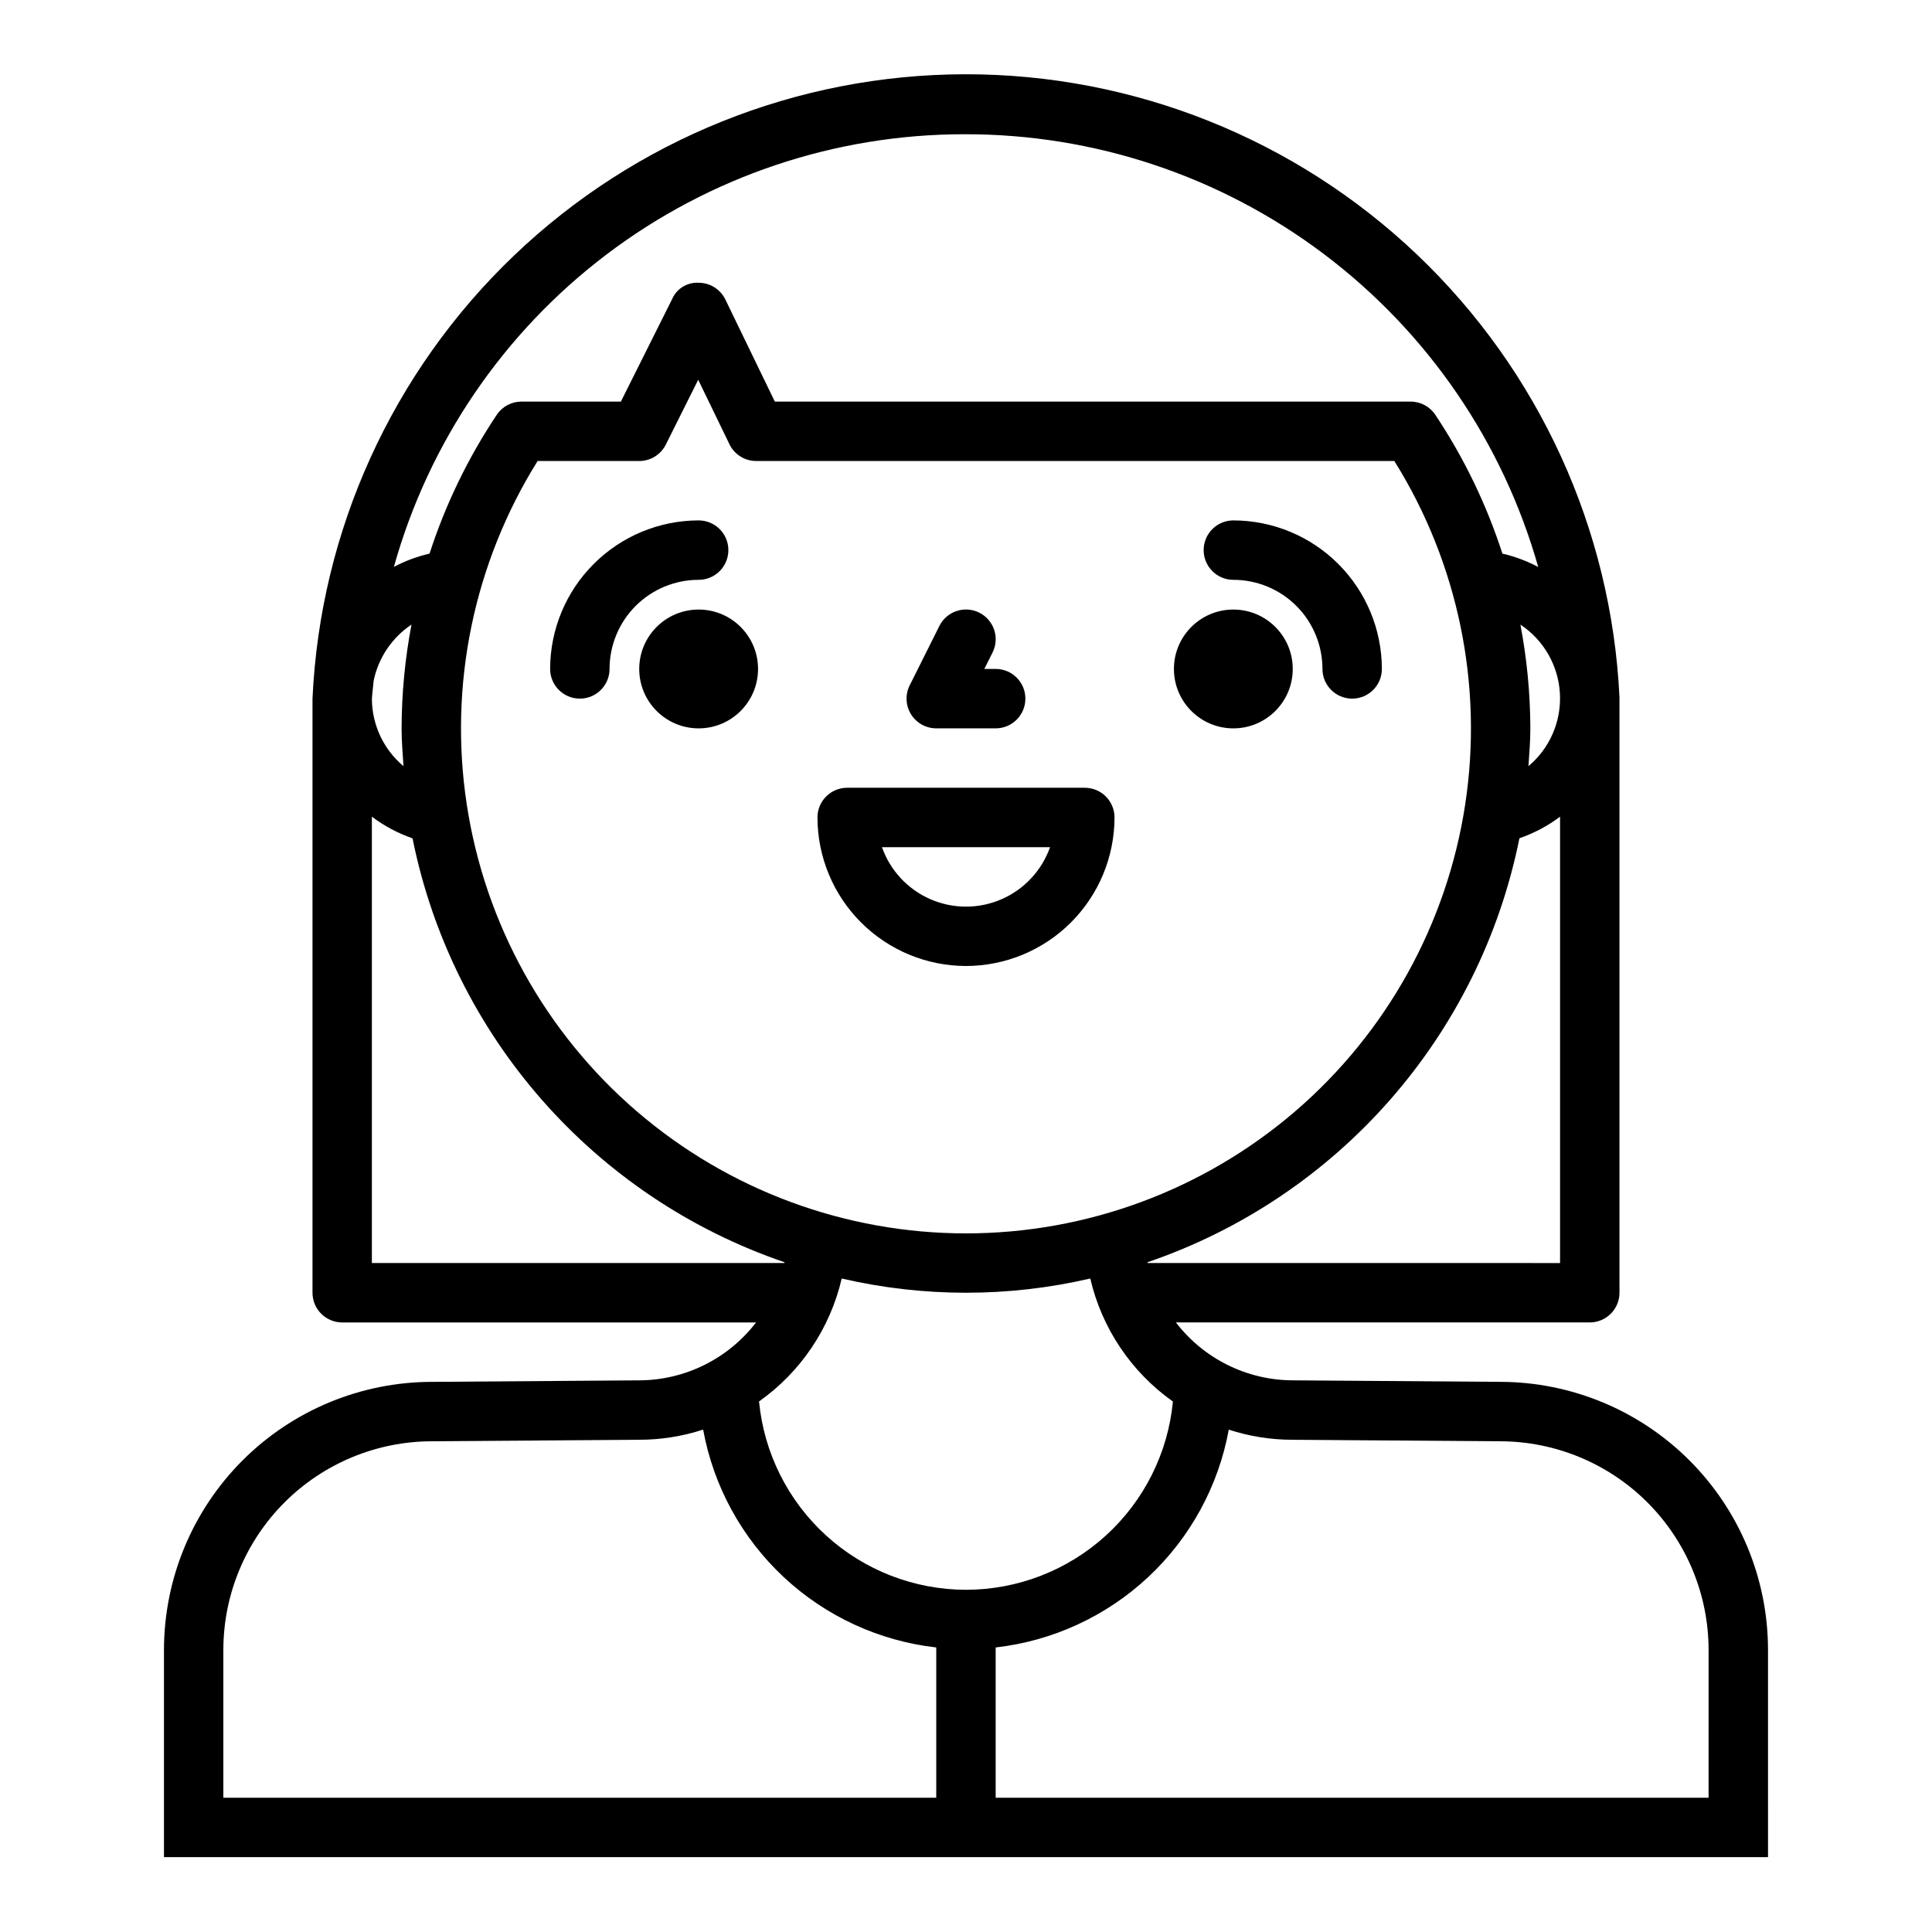 <?xml version="1.0" encoding="UTF-8"?>
<!-- The Best Svg Icon site in the world: iconSvg.co, Visit us! https://iconsvg.co -->
<svg fill="#000000" width="800px" height="800px" version="1.1" viewBox="144 144 512 512" xmlns="http://www.w3.org/2000/svg">
 <g>
  <path d="m612.54 581.21c-0.016-18.816-7.496-36.859-20.797-50.168-13.301-13.312-31.336-20.805-50.152-20.836l-55.004-0.402c-12.141-0.039-23.574-5.707-30.961-15.344h109.68c2.086 0 4.09-0.828 5.566-2.305 1.477-1.477 2.305-3.477 2.305-5.566v-157.81c-2.129-44.531-21.328-86.531-53.609-117.27-32.285-30.746-75.172-47.875-119.75-47.828-44.578 0.051-87.43 17.27-119.64 48.082-32.219 30.812-51.328 72.855-53.363 117.39v157.44c0 2.09 0.832 4.09 2.309 5.566 1.477 1.477 3.477 2.305 5.566 2.305h109.67c-7.402 9.645-18.852 15.312-31.008 15.344l-54.891 0.402c-18.828 0.02-36.875 7.508-50.188 20.82s-20.797 31.359-20.82 50.184v54.949h425.09zm-212.54-15.898c-13.711-0.023-26.918-5.144-37.055-14.371-10.141-9.227-16.48-21.895-17.793-35.539 11.051-7.809 18.848-19.402 21.91-32.582 21.668 5.027 44.203 5.027 65.871 0 3.059 13.184 10.852 24.781 21.902 32.598-1.309 13.645-7.648 26.309-17.789 35.531-10.137 9.227-23.344 14.344-37.047 14.363zm-149.07-218.27c-5.254-4.406-8.312-10.895-8.375-17.75 0.078-1.66 0.34-3.266 0.473-4.922 1.266-6.07 4.863-11.402 10.02-14.848-1.719 9.066-2.598 18.273-2.621 27.5 0 3.383 0.285 6.691 0.504 10.02zm35.543-80.867h26.93c2.984 0 5.711-1.688 7.047-4.356l8.582-17.176 8.281 17.09h-0.004c1.316 2.715 4.07 4.441 7.086 4.441h169.12c16.941 27.137 23.598 59.445 18.77 91.066-4.832 31.625-20.828 60.473-45.098 81.316-24.27 20.844-55.203 32.305-87.191 32.305-31.992 0-62.926-11.461-87.195-32.305-24.266-20.844-40.266-49.691-45.098-81.316-4.828-31.621 1.828-63.93 18.77-91.066zm260.45 43.352v-0.004c6.168 4.086 10.051 10.84 10.469 18.227 0.422 7.387-2.668 14.539-8.336 19.293 0.223-3.328 0.504-6.637 0.504-10.02-0.027-9.227-0.91-18.434-2.637-27.5zm-98.785 169.19c-0.023-0.066-0.047-0.137-0.062-0.203 50.516-17.242 88.062-60.035 98.59-112.37 3.863-1.332 7.496-3.262 10.766-5.715v118.29zm-48.547-299.14c34.383-0.082 67.852 11.082 95.301 31.785 27.453 20.703 47.383 49.812 56.754 82.895-2.996-1.59-6.188-2.781-9.492-3.543-4.211-13.023-10.191-25.406-17.785-36.793-1.465-2.195-3.934-3.504-6.57-3.496h-168.46l-13.109-27.047c-1.309-2.703-4.035-4.422-7.035-4.441-3.047-0.195-5.887 1.547-7.086 4.356l-13.57 27.133h-26.348c-2.629 0-5.082 1.312-6.543 3.496-7.602 11.387-13.598 23.77-17.816 36.793-3.285 0.758-6.461 1.938-9.445 3.512 9.234-32.996 29.012-62.062 56.316-82.766 27.301-20.699 60.629-31.898 94.891-31.883zm-157.04 299.14v-118.29c3.269 2.465 6.906 4.402 10.777 5.746 10.531 52.32 48.078 95.098 98.59 112.34-0.02 0.066-0.039 0.137-0.066 0.203zm-39.359 141.7v-39.203c0.016-14.656 5.852-28.711 16.223-39.07 10.367-10.359 24.426-16.184 39.086-16.191l54.898-0.398c5.754-0.004 11.469-0.914 16.941-2.695 2.734 14.98 10.219 28.684 21.344 39.082 11.129 10.398 25.305 16.938 40.434 18.652v39.824zm393.6 0h-188.93v-39.824c15.125-1.719 29.301-8.258 40.426-18.652 11.125-10.391 18.609-24.09 21.352-39.066 5.457 1.773 11.152 2.676 16.887 2.68l55.004 0.398c14.648 0.02 28.695 5.848 39.055 16.207s16.188 24.406 16.207 39.055z"/>
  <path d="m344.89 321.28c0 8.695-7.051 15.746-15.746 15.746-8.691 0-15.742-7.051-15.742-15.746 0-8.695 7.051-15.742 15.742-15.742 8.695 0 15.746 7.047 15.746 15.742"/>
  <path d="m329.15 297.66c4.348 0 7.875-3.527 7.875-7.875 0-4.348-3.527-7.871-7.875-7.871-10.434 0.012-20.438 4.164-27.816 11.543-7.379 7.379-11.531 17.383-11.543 27.816 0 4.348 3.527 7.871 7.875 7.871 4.348 0 7.871-3.523 7.871-7.871 0-6.262 2.488-12.27 6.918-16.699 4.426-4.43 10.434-6.914 16.695-6.914z"/>
  <path d="m486.59 321.28c0 8.695-7.047 15.746-15.742 15.746-8.695 0-15.746-7.051-15.746-15.746 0-8.695 7.051-15.742 15.746-15.742 8.695 0 15.742 7.047 15.742 15.742"/>
  <path d="m470.85 297.66c6.262 0 12.27 2.484 16.699 6.914s6.914 10.438 6.914 16.699c0 4.348 3.527 7.871 7.875 7.871 4.348 0 7.871-3.523 7.871-7.871-0.012-10.434-4.164-20.438-11.543-27.816-7.379-7.379-17.383-11.531-27.816-11.543-4.348 0-7.871 3.523-7.871 7.871 0 4.348 3.523 7.875 7.871 7.875z"/>
  <path d="m400 400c10.434-0.016 20.438-4.164 27.816-11.543 7.379-7.379 11.531-17.383 11.543-27.82 0-2.086-0.832-4.09-2.305-5.566-1.477-1.473-3.481-2.305-5.566-2.305h-62.977c-4.348 0-7.875 3.523-7.875 7.871 0.016 10.438 4.164 20.441 11.543 27.82 7.379 7.379 17.383 11.527 27.82 11.543zm22.27-31.488c-2.184 6.18-6.836 11.176-12.848 13.793-6.008 2.617-12.836 2.617-18.848 0-6.012-2.617-10.664-7.613-12.844-13.793z"/>
  <path d="m392.12 337.02h15.746c4.348 0 7.871-3.527 7.871-7.875 0-4.348-3.523-7.871-7.871-7.871h-3.008l2.18-4.352c1.945-3.891 0.367-8.621-3.527-10.566-3.891-1.941-8.621-0.363-10.562 3.527l-7.871 15.742v0.004c-1.219 2.441-1.09 5.336 0.348 7.66 1.434 2.32 3.969 3.731 6.695 3.731z"/>
 </g>
</svg>